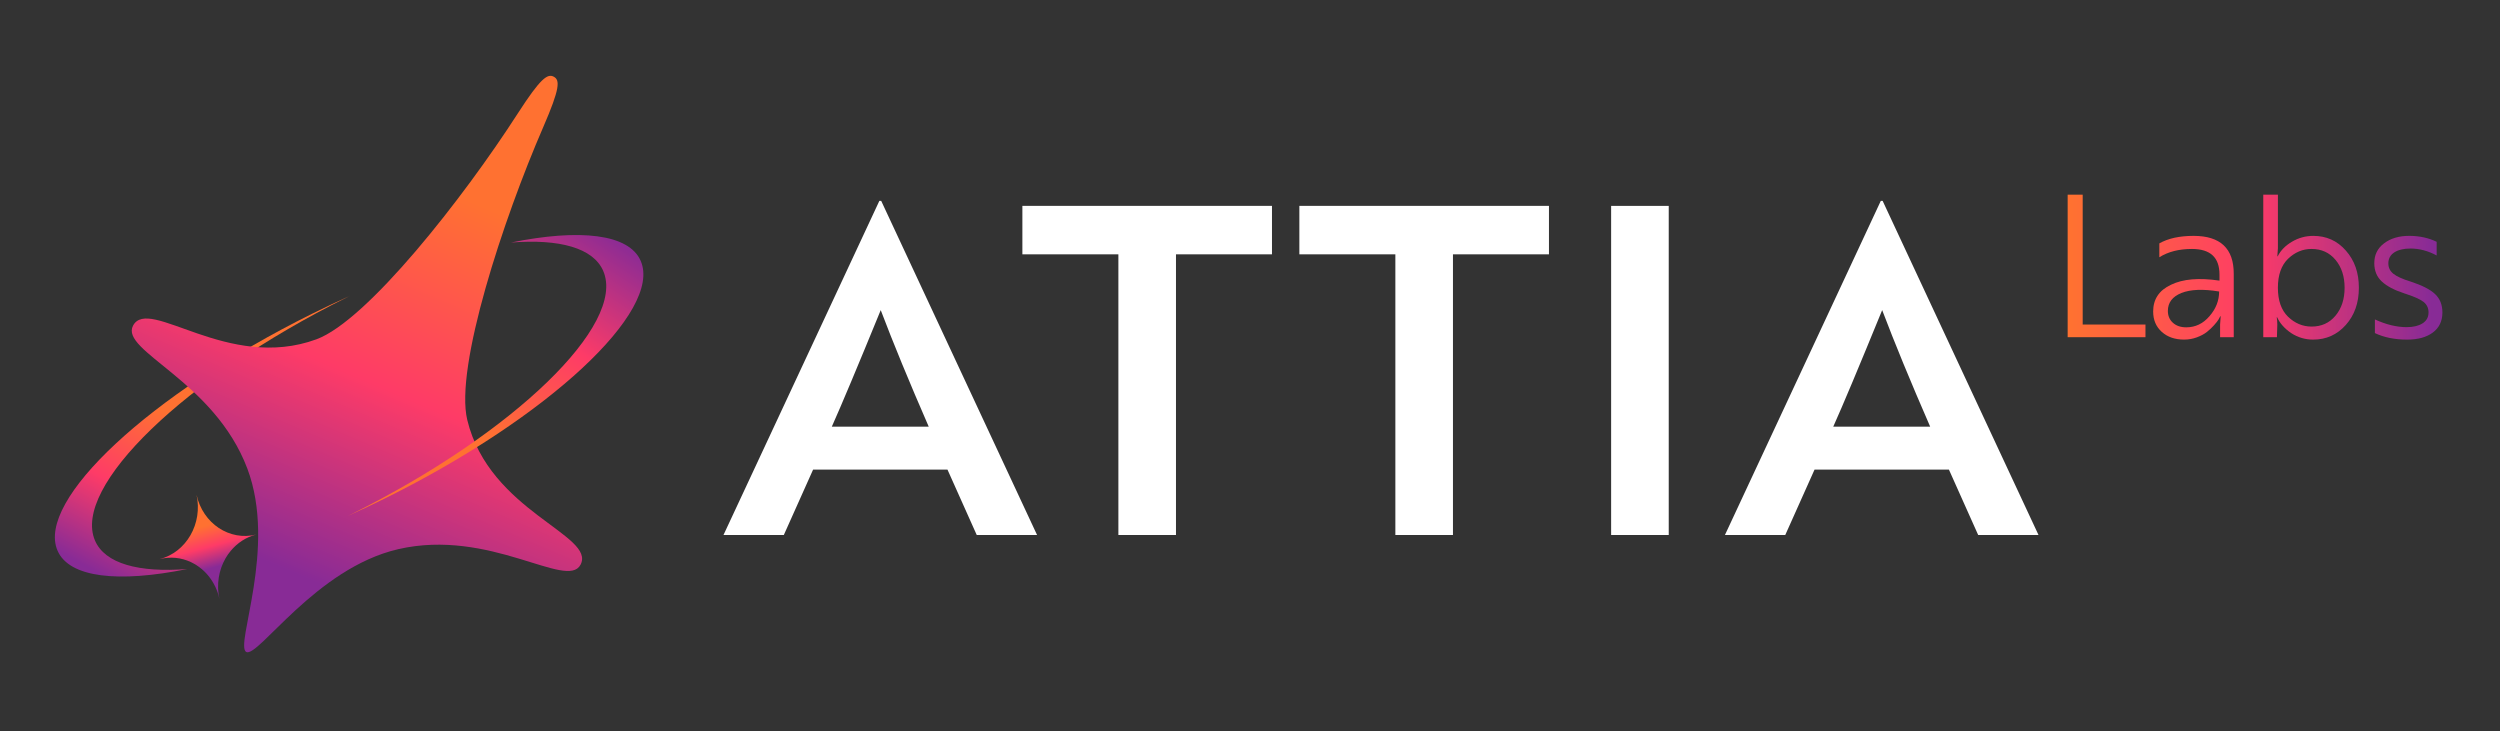<?xml version="1.0" encoding="UTF-8"?>
<svg id="Layer_1" xmlns="http://www.w3.org/2000/svg" version="1.1" xmlns:xlink="http://www.w3.org/1999/xlink" viewBox="0 0 2500 731">
  <rect x="0" y="0" width="2500" height="731" fill="#333333" stroke="none"/>
  <!-- Generator: Adobe Illustrator 29.5.1, SVG Export Plug-In . SVG Version: 2.1.0 Build 141)  -->
  <defs>
    <style>
      .st0 {
        fill: url(#linear-gradient2);
      }

      .st1 {
        fill: #fff;
      }

      .st2 {
        fill: url(#linear-gradient1);
      }

      .st3 {
        fill: url(#linear-gradient7);
      }

      .st4 {
        fill: url(#linear-gradient4);
      }

      .st5 {
        fill: url(#linear-gradient5);
      }

      .st6 {
        fill: url(#linear-gradient3);
      }

      .st7 {
        fill: url(#linear-gradient6);
      }

      .st8 {
        fill: url(#linear-gradient);
      }
    </style>
    <linearGradient id="linear-gradient" x1="2071.77" y1="399.48" x2="2431.52" y2="399.48" gradientTransform="translate(0 665.43) scale(1 -1)" gradientUnits="userSpaceOnUse">
      <stop offset="0" stop-color="#ff7131"/>
      <stop offset=".5" stop-color="#fe3b67"/>
      <stop offset="1" stop-color="#882b96"/>
    </linearGradient>
    <linearGradient id="linear-gradient1" x1="2071.77" y1="377.7" x2="2431.52" y2="377.7" gradientTransform="translate(0 665.43) scale(1 -1)" gradientUnits="userSpaceOnUse">
      <stop offset="0" stop-color="#ff7131"/>
      <stop offset=".5" stop-color="#fe3b67"/>
      <stop offset="1" stop-color="#882b96"/>
    </linearGradient>
    <linearGradient id="linear-gradient2" x1="2071.77" y1="398.28" x2="2431.52" y2="398.28" gradientTransform="translate(0 665.43) scale(1 -1)" gradientUnits="userSpaceOnUse">
      <stop offset="0" stop-color="#ff7131"/>
      <stop offset=".5" stop-color="#fe3b67"/>
      <stop offset="1" stop-color="#882b96"/>
    </linearGradient>
    <linearGradient id="linear-gradient3" x1="2071.77" y1="377.68" x2="2431.52" y2="377.68" gradientTransform="translate(0 665.43) scale(1 -1)" gradientUnits="userSpaceOnUse">
      <stop offset="0" stop-color="#ff7131"/>
      <stop offset=".5" stop-color="#fe3b67"/>
      <stop offset="1" stop-color="#882b96"/>
    </linearGradient>
    <linearGradient id="linear-gradient4" x1="110.92" y1="85.52" x2="193.07" y2="238.32" gradientTransform="translate(0 665.43) scale(1 -1)" gradientUnits="userSpaceOnUse">
      <stop offset="0" stop-color="#882b96"/>
      <stop offset=".5" stop-color="#fe3b67"/>
      <stop offset="1" stop-color="#ff7131"/>
    </linearGradient>
    <linearGradient id="linear-gradient5" x1="213.61" y1="97.82" x2="202.47" y2="138.93" gradientTransform="translate(0 665.43) scale(1 -1)" gradientUnits="userSpaceOnUse">
      <stop offset="0" stop-color="#882b96"/>
      <stop offset=".5" stop-color="#fe3b67"/>
      <stop offset="1" stop-color="#ff7131"/>
    </linearGradient>
    <linearGradient id="linear-gradient6" x1="300.65" y1="89.23" x2="462.96" y2="467.95" gradientTransform="translate(0 665.43) scale(1 -1)" gradientUnits="userSpaceOnUse">
      <stop offset="0" stop-color="#882b96"/>
      <stop offset=".5" stop-color="#fe3b67"/>
      <stop offset="1" stop-color="#ff7131"/>
    </linearGradient>
    <linearGradient id="linear-gradient7" x1="604.22" y1="438.9" x2="472.97" y2="239.52" gradientTransform="translate(0 665.43) scale(1 -1)" gradientUnits="userSpaceOnUse">
      <stop offset="0" stop-color="#882b96"/>
      <stop offset=".5" stop-color="#fe3b67"/>
      <stop offset="1" stop-color="#ff7131"/>
    </linearGradient>
  </defs>
  <g>
    <g>
      <path class="st8" d="M2145.47,324.56v12.66h-77.81v-142.54h15.03v129.85h62.77v.03Z"/>
      <path class="st2" d="M2159.33,257.25v-13.86c8.84-5.02,20.25-7.52,34.24-7.52,26.8,0,40.18,12.61,40.18,37.81v63.54h-13.66v-12.66l.59-8.31h-.41c-.28.66-.82,1.71-1.68,3.16-.87,1.45-2.34,3.36-4.46,5.73-2.11,2.37-4.48,4.61-7.13,6.73-2.65,2.11-6.01,3.92-10.09,5.45-4.1,1.53-8.38,2.27-12.87,2.27-9.1,0-16.53-2.57-22.27-7.72-5.73-5.15-8.61-11.95-8.61-20.38,0-12.28,5.94-21.17,17.81-26.72,11.87-5.81,28.05-7.18,48.51-4.15v-6.14c0-17.02-9.17-25.53-27.51-25.53-12.92,0-23.79,2.75-32.64,8.31ZM2186.26,327.33c9.1,0,16.84-3.69,23.16-11.08,6.47-7.39,9.71-15.64,9.71-24.74-16.1-2.65-28.66-2.14-37.71,1.48-9.04,3.64-13.55,9.6-13.55,17.91,0,4.89,1.68,8.84,5.04,11.87,3.34,3.03,7.8,4.56,13.35,4.56Z"/>
      <path class="st0" d="M2276.93,337.22h-13.66v-142.54h14.65v53.45l-.59,8.13h.41c2.9-5.81,7.64-10.65,14.24-14.55,6.6-3.9,13.73-5.83,21.37-5.83,13.07,0,23.9,4.89,32.46,14.65,8.71,9.76,13.07,22.16,13.07,37.22s-4.36,27.46-13.07,37.22c-8.71,9.76-19.59,14.65-32.66,14.65-7.92,0-15.23-2.17-21.96-6.52-6.73-4.61-11.41-9.91-14.06-15.85h-.41c.41,1.99.59,4.48.59,7.52l-.38,12.46ZM2311.55,248.94c-8.84,0-16.69,3.31-23.57,9.91-6.73,6.6-10.09,16.23-10.09,28.92s3.36,22.29,10.09,28.89c6.85,6.6,14.73,9.91,23.57,9.91,9.91,0,17.88-3.62,23.95-10.88,6.06-7.26,9.1-16.56,9.1-27.92s-3.03-20.66-9.1-27.92c-6.06-7.29-14.04-10.9-23.95-10.9Z"/>
      <path class="st6" d="M2428.54,312.48c0-4.48-1.73-8.05-5.15-10.7-3.44-2.65-9.71-5.4-18.8-8.31-10.17-3.29-17.76-7.29-22.78-11.97s-7.52-10.78-7.52-18.32c0-8.31,3.24-14.9,9.71-19.8,6.6-5.02,14.98-7.52,25.15-7.52s19.46,1.99,27.51,5.94v13.66c-8.59-4.61-17.3-6.93-26.14-6.93-6.85,0-12.28,1.3-16.23,3.87s-5.94,6.24-5.94,10.98c0,4.23,1.68,7.69,5.04,10.39,3.36,2.7,9.15,5.32,17.32,7.82,11.34,3.69,19.46,7.85,24.36,12.46,4.89,4.61,7.34,10.75,7.34,18.42,0,8.59-3.16,15.23-9.5,20-6.34,4.74-14.9,7.13-25.73,7.13-12.41,0-23.16-2.17-32.28-6.52v-13.66c11.21,5.15,21.78,7.72,31.67,7.72,6.6,0,11.92-1.25,15.95-3.77,4-2.52,6.01-6.17,6.01-10.9Z"/>
    </g>
    <g>
      <path class="st1" d="M783.82,534.99h-60.33l155.87-334.13h1.83l155.87,334.13h-60.33l-29.25-65.37h-134.39l-29.27,65.37ZM831.82,426.67h96.91c-19.52-44.79-35.51-83.64-48-116.56-23.18,56.66-39.49,95.51-48.92,116.56Z"/>
      <path class="st1" d="M1271.98,205.89v48.46h-96v280.65h-57.6V254.34h-96v-48.46h249.59Z"/>
      <path class="st1" d="M1548.96,205.89v48.46h-96v280.65h-57.6V254.34h-96v-48.46h249.59Z"/>
      <path class="st1" d="M1668.73,205.89v329.11h-57.6V205.89h57.6Z"/>
      <path class="st1" d="M1785.26,534.99h-60.33l155.87-334.13h1.83l155.87,334.13h-60.33l-29.25-65.37h-134.39l-29.27,65.37ZM1833.26,426.67h96.91c-19.52-44.79-35.51-83.64-48-116.56-23.16,56.66-39.46,95.51-48.92,116.56Z"/>
    </g>
  </g>
  <g>
    <g>
      <path class="st4" d="M94.96,540.5c9.99,23.23,43.9,32.3,92.28,28.53-68.69,13.96-118.03,8.79-129.75-18.47-21.58-50.16,92.23-156.1,254.16-236.6,13.02-6.45,25.91-12.59,38.67-18.29-1.3.64-2.62,1.3-3.9,1.94-161.88,80.53-274.46,189.27-251.45,242.89Z"/>
      <path class="st5" d="M256.3,534.51c-10.27,2.6-19.01,8.48-25.55,16.33-.05.03-.08.08-.08.1-1.96,2.32-3.69,4.84-5.2,7.49-6.65,11.62-9.22,26.01-6.06,40.38-3.67-16.71-14.27-29.71-27.77-36.33-.25-.13-.51-.25-.76-.38-9.5-4.46-20.36-5.76-31.23-2.98,13.35-3.41,24.15-12.31,30.83-23.95,6.67-11.64,9.22-26.01,6.06-40.38,3.16,14.37,11.44,25.99,22.22,33.17,10.85,7.18,24.23,9.96,37.55,6.55Z"/>
    </g>
    <path class="st7" d="M467.27,419.97c-12.71-52.66,35.95-200.7,76-292.93,16.87-38.83,16.74-47,10.52-50.32s-13.15,1.25-36.15,36.94c-54.47,84.58-150.44,206.97-201.24,225.65-88.71,32.58-167.38-43.51-183.33-13.71-13.55,25.35,80.96,54.9,114.24,142.92,29.96,79.26-12.84,177.14-1.07,183.43s69.4-83.67,151.94-102.77c91.69-21.22,168.76,40.97,182.31,15.62,15.95-29.81-91.03-52.97-113.22-144.83Z"/>
    <path class="st3" d="M603.29,271.06c-9.99-23.23-43.9-32.3-92.28-28.53,68.69-13.96,118.03-8.79,129.75,18.47,21.58,50.16-92.23,156.1-254.16,236.6-13.02,6.45-25.91,12.59-38.67,18.29,1.3-.64,2.62-1.3,3.9-1.94,161.88-80.51,274.46-189.27,251.45-242.89Z"/>
  </g>
</svg>